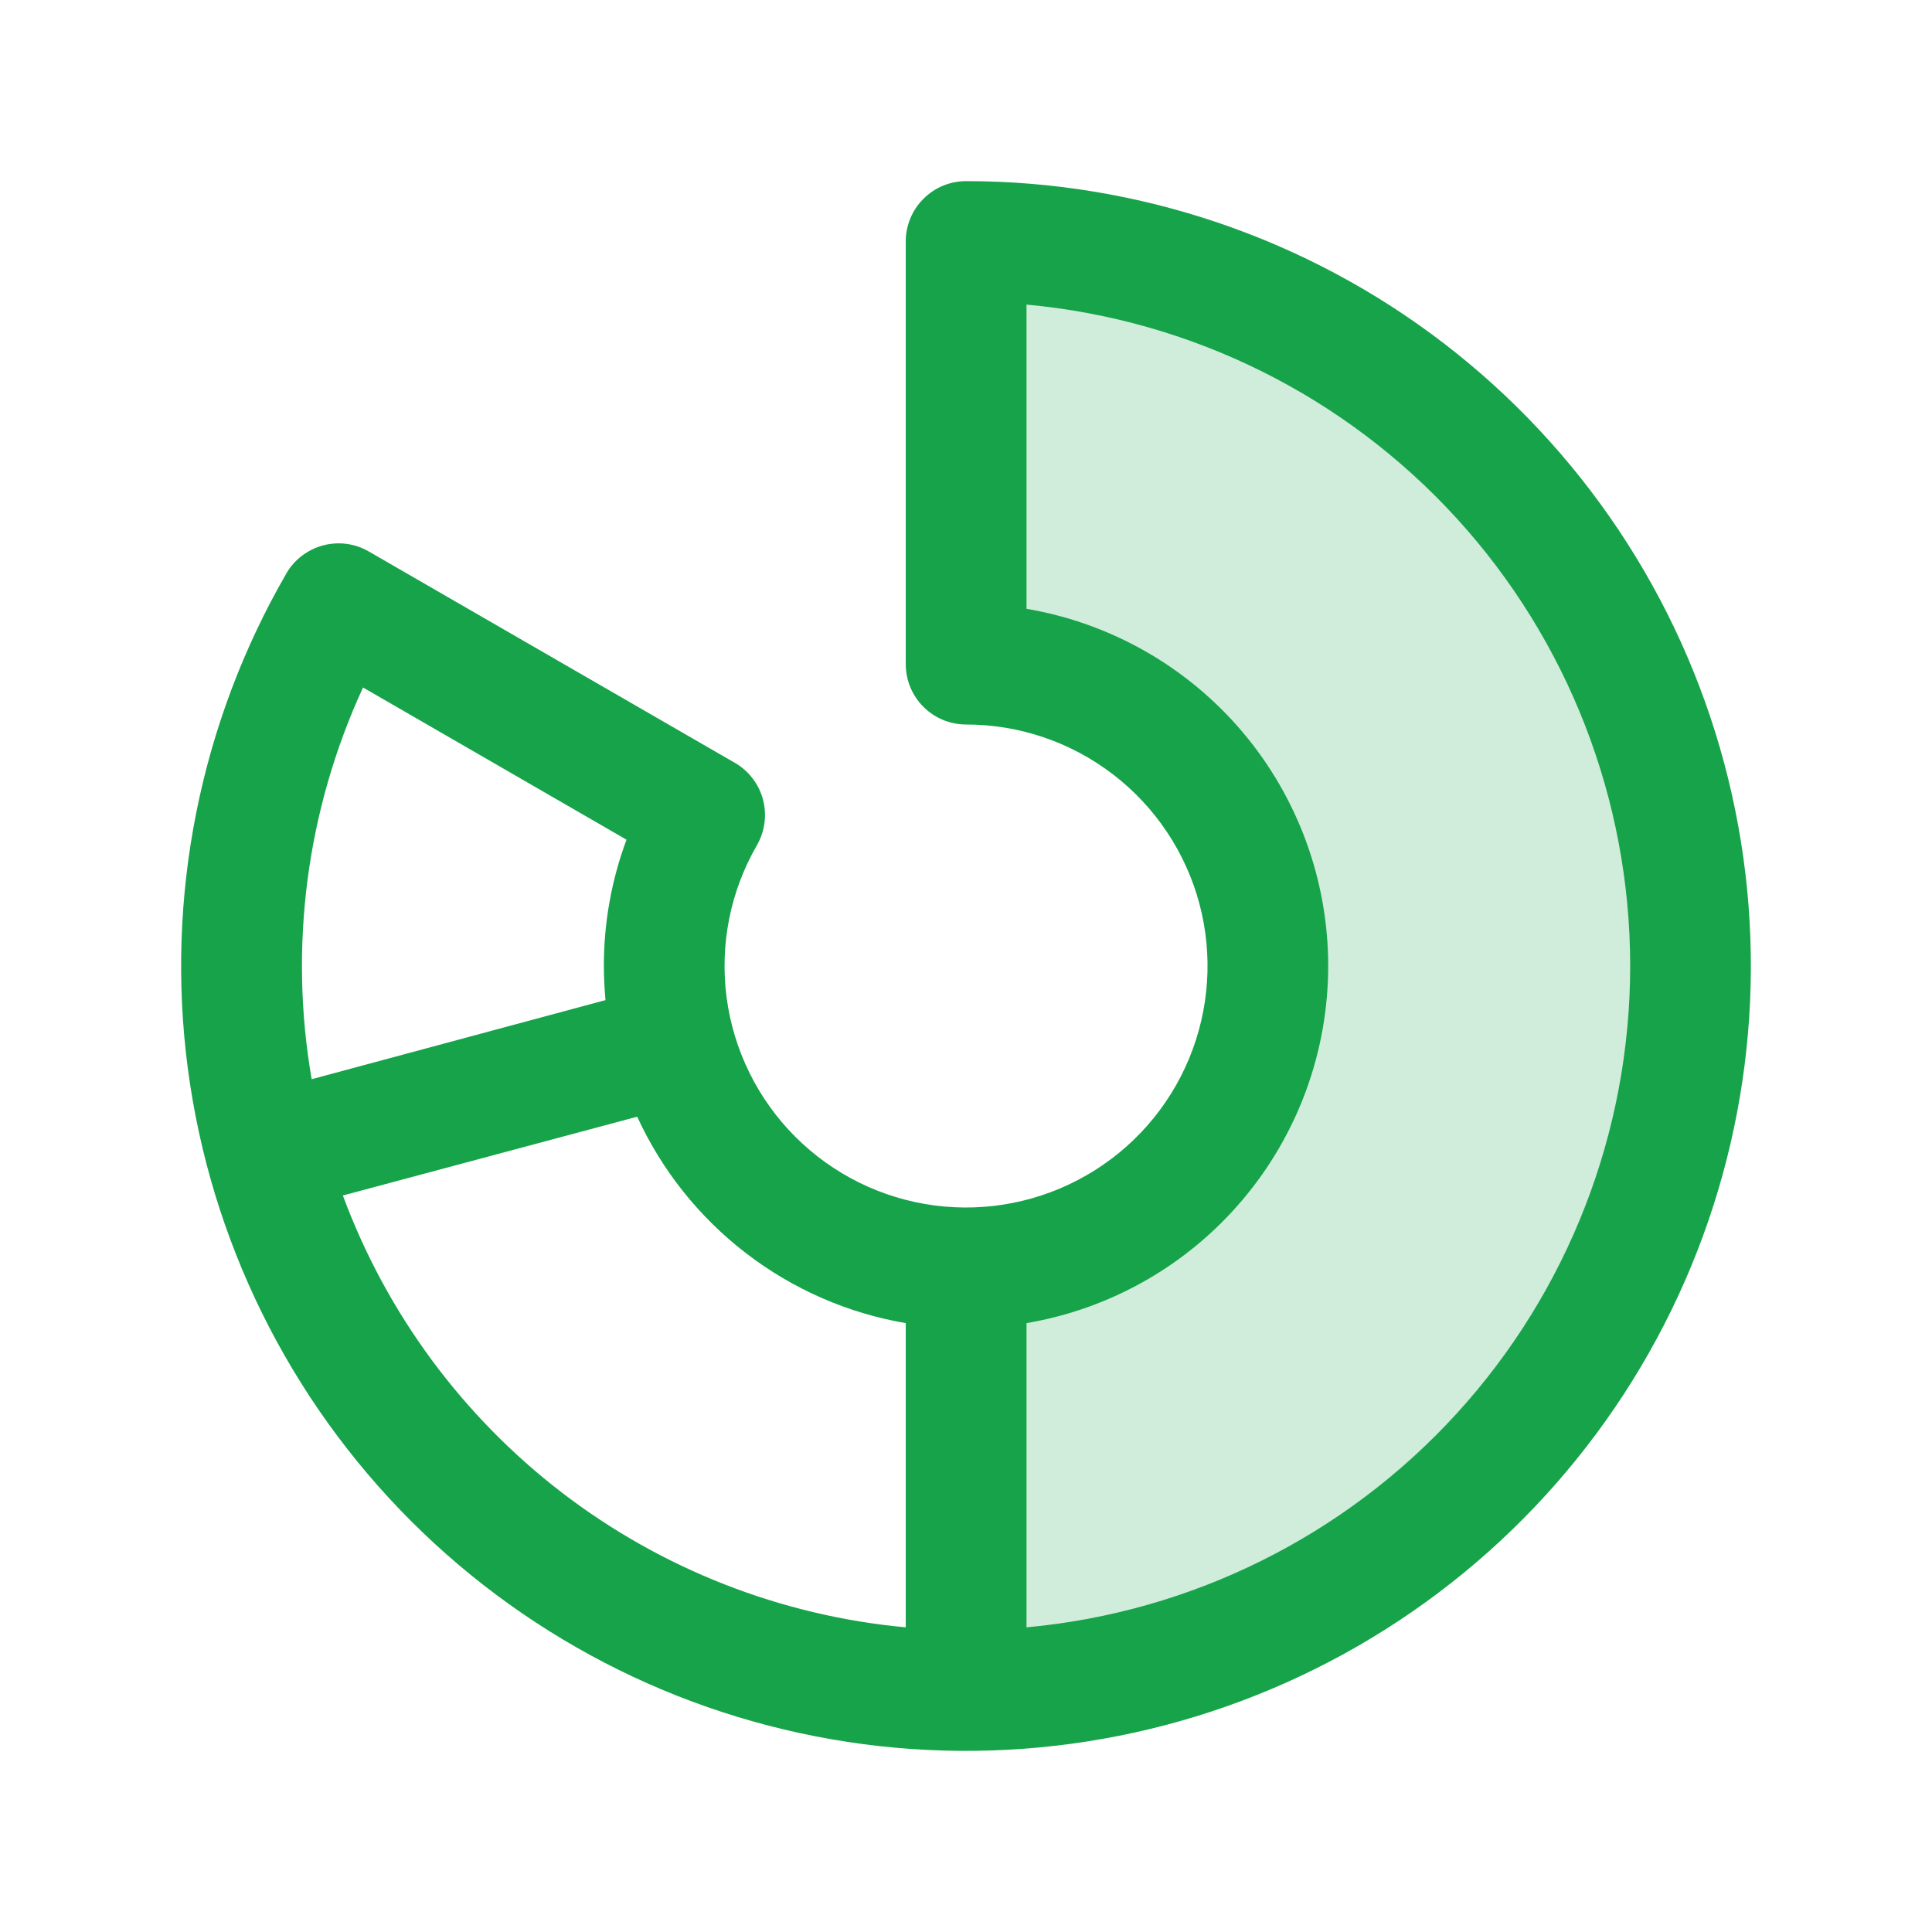 <svg width="32" height="32" viewBox="0 0 32 32" fill="none" xmlns="http://www.w3.org/2000/svg">
<path opacity="0.2" d="M28 16C28 19.183 26.736 22.235 24.485 24.485C22.235 26.736 19.183 28 16 28V21C17.326 21 18.598 20.473 19.535 19.535C20.473 18.598 21 17.326 21 16C21 14.674 20.473 13.402 19.535 12.464C18.598 11.527 17.326 11 16 11V4C19.183 4 22.235 5.264 24.485 7.515C26.736 9.765 28 12.817 28 16Z" fill="#16A34A"/>
<path d="M16.002 3C15.736 3 15.482 3.105 15.295 3.293C15.107 3.48 15.002 3.735 15.002 4V11C15.002 11.265 15.107 11.52 15.295 11.707C15.482 11.895 15.736 12 16.002 12C16.882 12 17.738 12.291 18.436 12.827C19.135 13.363 19.637 14.115 19.865 14.965C20.092 15.816 20.033 16.718 19.696 17.531C19.359 18.345 18.763 19.024 18 19.464C17.238 19.904 16.351 20.081 15.478 19.966C14.605 19.851 13.795 19.451 13.172 18.828C12.55 18.206 12.15 17.395 12.035 16.522C11.92 15.649 12.096 14.762 12.537 14C12.602 13.886 12.645 13.761 12.662 13.63C12.679 13.5 12.671 13.368 12.637 13.241C12.603 13.114 12.544 12.995 12.464 12.891C12.384 12.787 12.284 12.699 12.17 12.634L6.108 9.134C5.994 9.068 5.869 9.025 5.738 9.008C5.608 8.991 5.476 9 5.349 9.034C5.222 9.068 5.103 9.127 4.999 9.207C4.895 9.286 4.807 9.386 4.742 9.5C3.311 11.978 2.738 14.859 3.111 17.697C3.485 20.534 4.784 23.169 6.807 25.192C8.831 27.216 11.465 28.515 14.303 28.889C17.14 29.262 20.021 28.689 22.499 27.259C24.978 25.828 26.915 23.62 28.01 20.976C29.105 18.332 29.298 15.401 28.557 12.637C27.817 9.872 26.185 7.43 23.915 5.687C21.645 3.945 18.863 3 16.002 3ZM6.013 11.387L10.377 13.908C10.128 14.577 10.001 15.286 10.002 16C10.002 16.191 10.012 16.375 10.029 16.565L5.162 17.875C4.782 15.676 5.079 13.414 6.013 11.387ZM5.679 19.801L10.554 18.496C10.962 19.385 11.58 20.16 12.355 20.756C13.13 21.352 14.038 21.75 15.002 21.915V26.954C12.931 26.762 10.958 25.988 9.308 24.723C7.659 23.457 6.401 21.751 5.679 19.801ZM17.002 26.954V21.915C18.399 21.678 19.668 20.954 20.582 19.871C21.497 18.788 21.999 17.417 21.999 15.999C21.999 14.582 21.497 13.21 20.582 12.127C19.668 11.045 18.399 10.321 17.002 10.084V5.045C19.734 5.295 22.275 6.557 24.125 8.583C25.975 10.61 27.001 13.255 27.001 15.999C27.001 18.744 25.975 21.389 24.125 23.415C22.275 25.442 19.734 26.704 17.002 26.954Z" fill="#16A34A"/>
</svg>
